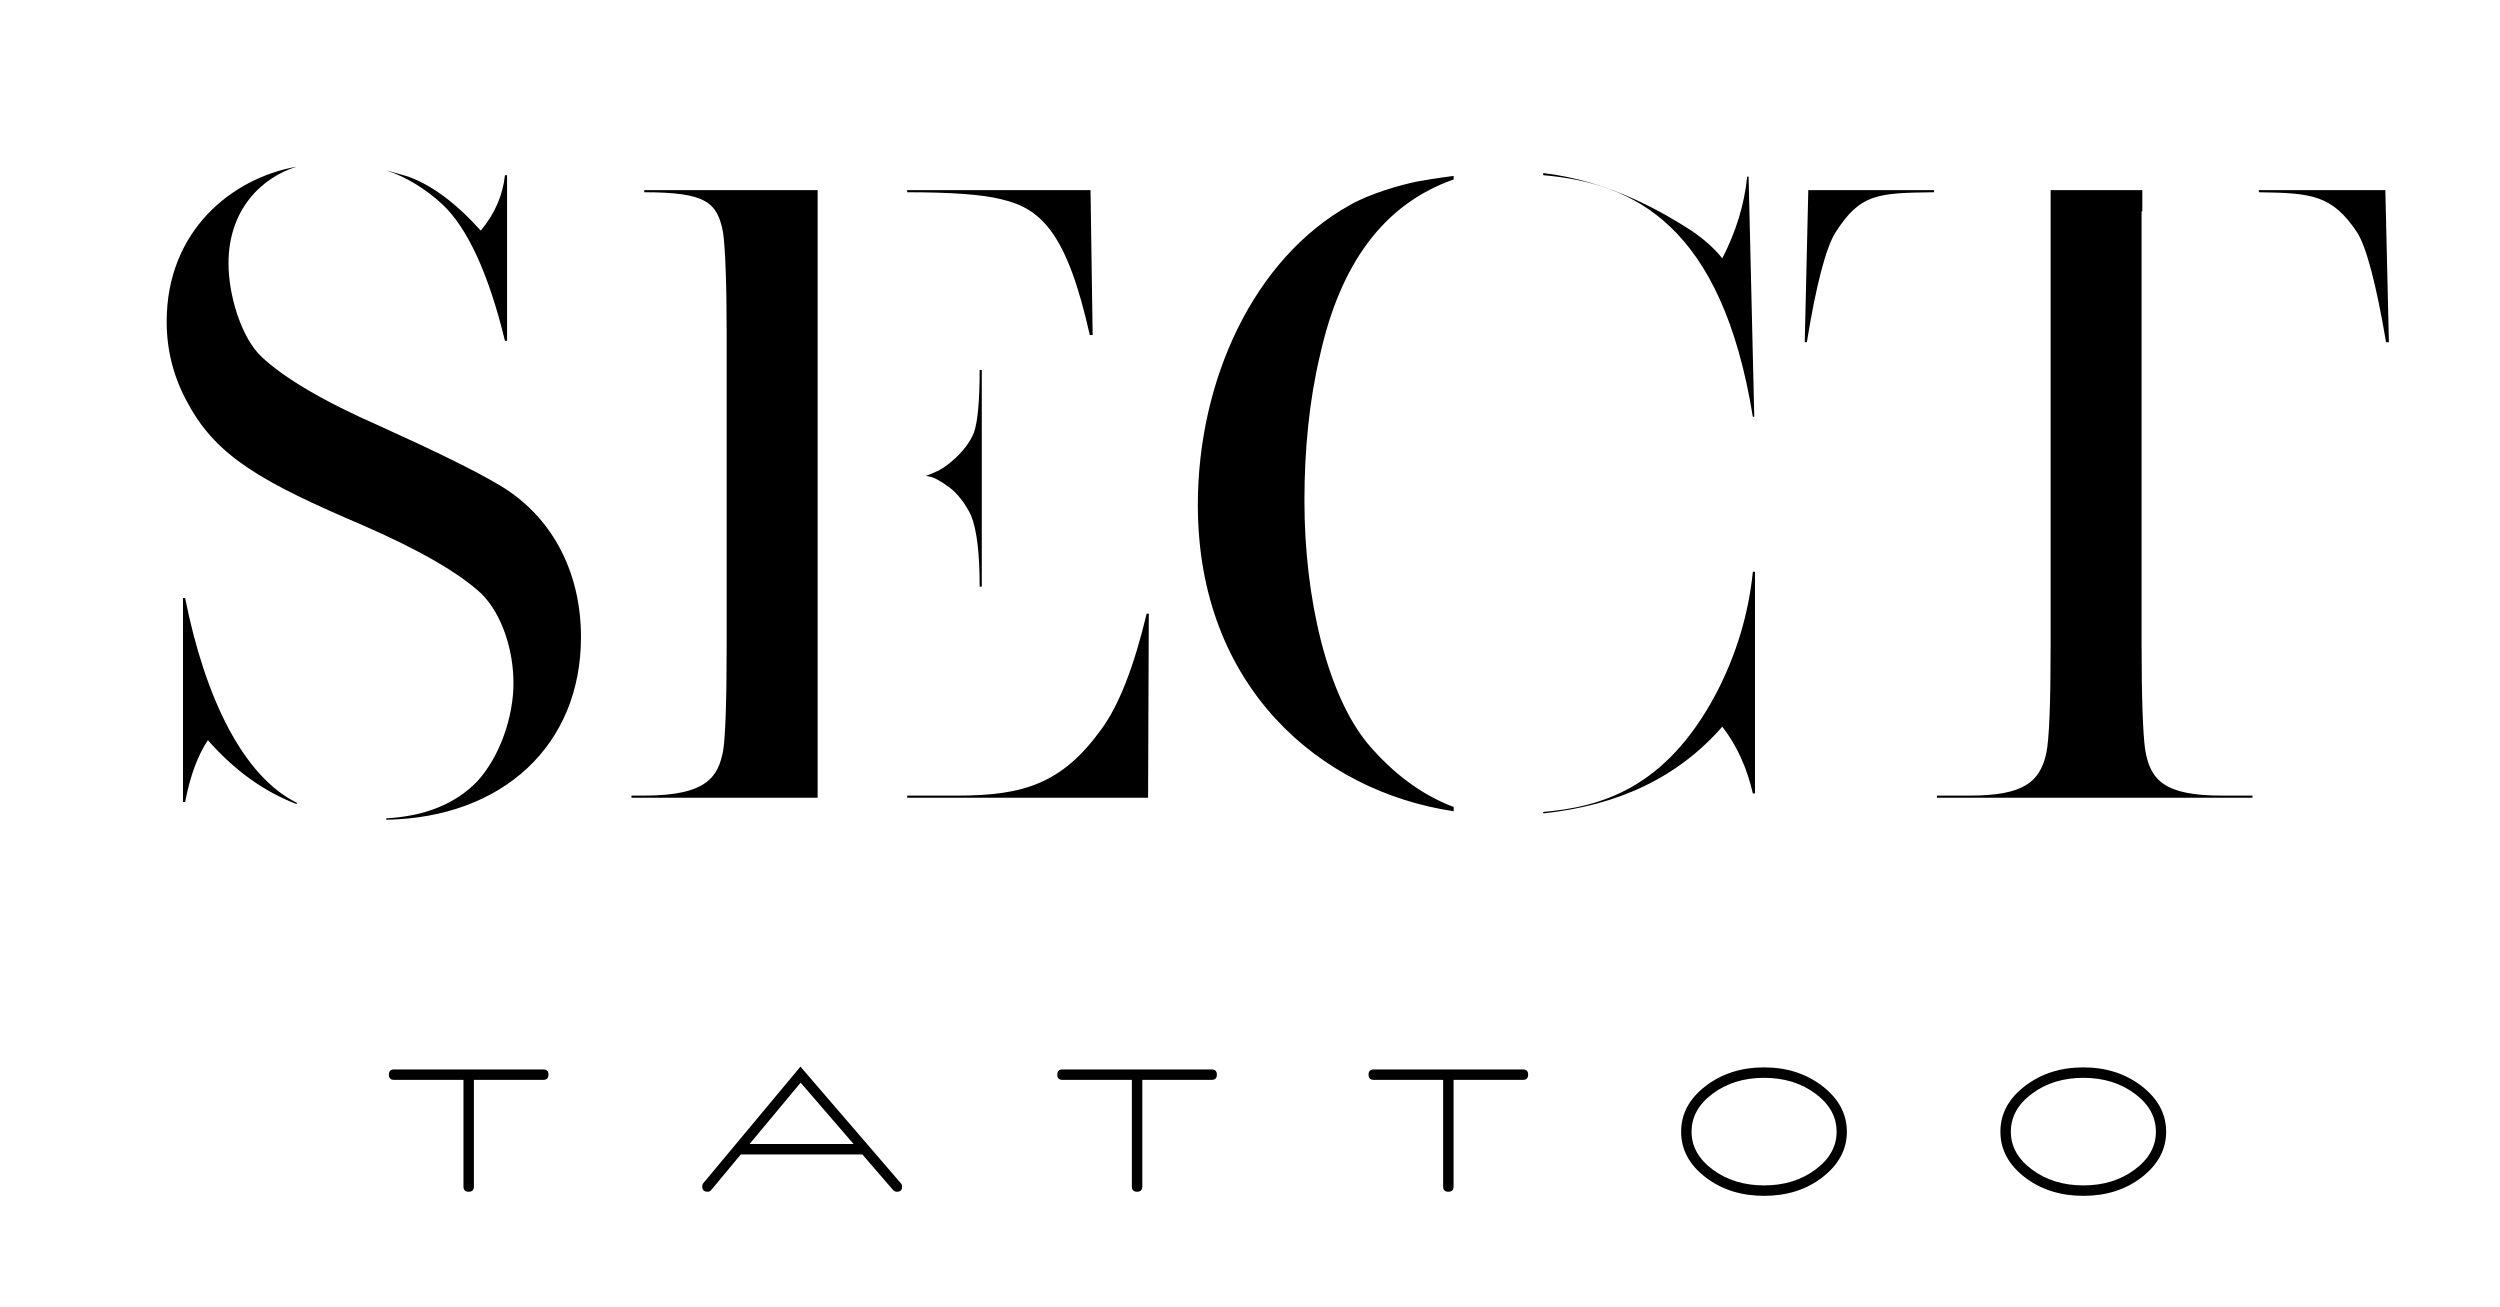 
        <svg xmlns="http://www.w3.org/2000/svg" xmlns:xlink="http://www.w3.org/1999/xlink" version="1.1" width="3292.683" height="1721.441" viewBox="0 0 3292.683 1721.441">
			
			<g transform="scale(14.634) translate(10, 10)">
				<defs id="SvgjsDefs1051"/><g id="SvgjsG1052" featureKey="k6v3K5-0" transform="matrix(3.198,0,0,3.198,5,-2.163)" fill="#000"><path d="M9.36 11.2 c1.4 0.82 2.3 2.34 2.3 4.28 c0 3.04 -2.2 5.08 -5.48 5.14 l0 -0.04 c1.08 -0.06 1.94 -0.4 2.56 -1.04 c0.64 -0.7 1.02 -1.82 1.02 -2.76 s-0.32 -1.94 -0.9 -2.52 c-0.62 -0.58 -1.72 -1.22 -3.32 -1.92 c-2.86 -1.22 -4.12 -1.94 -4.92 -3.4 c-0.42 -0.74 -0.62 -1.52 -0.62 -2.34 c0 -2.56 1.84 -4.04 3.66 -4.36 c-0.98 0.3 -1.92 1.2 -1.92 2.72 c0 0.9 0.36 2.1 0.94 2.64 c0.62 0.58 1.72 1.24 3.32 1.94 c1.54 0.7 2.66 1.24 3.36 1.66 z M6.8 2.52 c0.66 0.24 1.34 0.74 2.04 1.52 c0.4 -0.48 0.62 -1 0.68 -1.56 l0.06 0 l0 4.66 l-0.06 0 c-0.46 -1.9 -1.06 -3.18 -1.76 -3.84 c-0.48 -0.44 -1 -0.76 -1.58 -0.96 z M3.66 20.18 c-0.94 -0.36 -1.76 -0.96 -2.5 -1.8 c-0.28 0.42 -0.5 1 -0.64 1.74 l-0.06 0 l0 -5.74 l0.06 0 c0.56 2.82 1.64 5.02 3.14 5.76 l0 0.04 z M13.08 20 l0 -0.06 l0.36 0 c1.78 0 2.08 -0.54 2.22 -1.26 c0.06 -0.36 0.1 -1.34 0.1 -2.96 l0 -8.74 c0 -1.48 -0.04 -2.44 -0.1 -2.88 c-0.16 -0.86 -0.48 -1.14 -2.22 -1.14 l0 -0.06 l4.88 0 l0 17.1 l-5.24 0 z M20.84 2.9 l5.16 0 l0.06 4.08 l-0.08 0 c-0.64 -2.86 -1.36 -3.56 -2.48 -3.82 c-0.54 -0.14 -1.44 -0.2 -2.66 -0.2 l0 -0.06 z M22.64 12.06 c-0.16 -0.34 -0.4 -0.64 -0.62 -0.8 s-0.42 -0.28 -0.56 -0.3 l-0.1 -0.02 c0.08 -0.02 0.18 -0.06 0.3 -0.12 c0.22 -0.08 0.84 -0.54 1.06 -1.1 c0.1 -0.28 0.16 -0.86 0.16 -1.76 l0.06 0 l0 6.1 l-0.06 0 c0 -0.94 -0.08 -1.6 -0.24 -2 z M27.64 14.82 l-0.02 5.18 l-6.78 0 l0 -0.06 l0.04 0 l0.04 0 l1.34 0 c1.86 0 2.94 -0.34 4.04 -1.86 c0.5 -0.68 0.92 -1.76 1.28 -3.26 l0.06 0 z M38.74 2.42 c1.9 0.22 3.42 1.14 4.14 1.6 c0.36 0.24 0.66 0.5 0.9 0.8 c0.38 -0.74 0.62 -1.5 0.7 -2.3 l0.04 0 l0.16 6.76 l-0.04 0 c-0.88 -5.42 -3.36 -6.58 -5.9 -6.8 l0 -0.06 z M36.22 20.38 c-3.76 -0.56 -7.2 -3.5 -7.2 -8.62 c0 -3.52 1.58 -6.94 4.28 -8.44 c0.56 -0.32 1.4 -0.56 1.88 -0.66 c0.22 -0.04 0.58 -0.1 1.04 -0.16 l0 0.1 c-2 0.7 -3.2 2.42 -3.76 4.94 c-0.3 1.26 -0.44 2.64 -0.44 4.1 c0 2.8 0.66 5.5 1.8 6.86 c0.7 0.82 1.5 1.42 2.4 1.76 l0 0.12 z M43.62 17.04 c0.56 -1.08 0.9 -2.22 1.02 -3.4 l0.06 0 l0 6.24 l-0.06 0 c-0.16 -0.7 -0.44 -1.34 -0.86 -1.88 c-1.24 1.42 -2.92 2.22 -5.04 2.44 l0 -0.04 c1.58 -0.14 3.44 -0.62 4.88 -3.36 z M49.74 2.9 l0 0.06 c-1.6 0.02 -2.08 0.04 -2.78 1.14 c-0.26 0.42 -0.54 1.46 -0.8 3.08 l-0.06 0 l0.1 -4.28 l3.54 0 z M58.7 19.94 l0 0.06 l-8.88 0 l0 -0.06 l0.92 0 c1.52 0 1.98 -0.38 2.16 -1.2 c0.08 -0.4 0.12 -1.4 0.12 -3.02 l0 -12.82 l2.58 0 l0 0.6 l-0.02 0 l0 12.22 c0 1.52 0.04 2.5 0.1 2.92 c0.14 0.88 0.56 1.3 2.16 1.3 l0.86 0 z M62.44 2.9 l0.1 4.28 l-0.08 0 c-0.28 -1.66 -0.56 -2.7 -0.82 -3.1 c-0.7 -1.04 -1.26 -1.1 -2.76 -1.12 l0 -0.06 l3.56 0 z"/></g><g id="SvgjsG1053" featureKey="SbIu4p-0" transform="matrix(0.839,0,0,0.839,24.648,81.686)" fill="#000"><path d="M16.98 5.44 l-16 0 c-0.373 0 -0.56 0.187 -0.56 0.56 s0.187 0.56 0.56 0.56 l7.44 0 l0 11.44 c0 0.373 0.187 0.56 0.56 0.56 s0.56 -0.187 0.56 -0.56 l0 -11.44 l7.44 0 c0.373 0 0.56 -0.187 0.56 -0.56 s-0.187 -0.56 -0.56 -0.56 z M55.33 17.64 l-10.76 -12.5 l-10.42 12.5 c-0.08 0.093 -0.12 0.207 -0.12 0.34 c0 0.387 0.193 0.58 0.58 0.58 c0.16 0 0.293 -0.067 0.4 -0.2 l0 0 l3.16 -3.8 l13.04 0 l3.28 3.8 c0.12 0.133 0.267 0.2 0.44 0.2 c0.36 0 0.54 -0.18 0.54 -0.54 c0 -0.147 -0.047 -0.273 -0.14 -0.38 z M39.11 13.44 l5.48 -6.58 l5.68 6.58 l-11.16 0 z M88.68 5.44 l-16 0 c-0.373 0 -0.56 0.187 -0.56 0.56 s0.187 0.56 0.56 0.56 l7.44 0 l0 11.44 c0 0.373 0.187 0.56 0.56 0.56 s0.56 -0.187 0.56 -0.56 l0 -11.44 l7.44 0 c0.373 0 0.56 -0.187 0.56 -0.56 s-0.187 -0.56 -0.56 -0.56 z M122.07 5.44 l-16 0 c-0.373 0 -0.56 0.187 -0.56 0.56 s0.187 0.56 0.56 0.56 l7.44 0 l0 11.44 c0 0.373 0.187 0.56 0.56 0.56 s0.56 -0.187 0.56 -0.56 l0 -11.44 l7.44 0 c0.373 0 0.56 -0.187 0.56 -0.56 s-0.187 -0.56 -0.56 -0.56 z M147.94 5.22 c-2.427 0 -4.507 0.66 -6.24 1.98 c-1.773 1.347 -2.66 2.987 -2.66 4.92 s0.887 3.573 2.66 4.92 c1.72 1.307 3.8 1.96 6.24 1.96 s4.513 -0.653 6.22 -1.96 c1.773 -1.36 2.66 -3 2.66 -4.92 s-0.887 -3.56 -2.66 -4.92 c-1.733 -1.32 -3.807 -1.98 -6.22 -1.98 z M155.72 12.12 c0 1.587 -0.76 2.943 -2.28 4.07 s-3.353 1.69 -5.5 1.69 s-3.98 -0.563 -5.5 -1.69 s-2.28 -2.483 -2.28 -4.07 c0 -1.6 0.76 -2.963 2.28 -4.09 s3.353 -1.69 5.5 -1.69 s3.98 0.563 5.5 1.69 s2.28 2.49 2.28 4.09 z M182.19 5.22 c-2.427 0 -4.507 0.66 -6.24 1.98 c-1.773 1.347 -2.66 2.987 -2.66 4.92 s0.887 3.573 2.66 4.92 c1.72 1.307 3.8 1.96 6.24 1.96 s4.513 -0.653 6.22 -1.96 c1.773 -1.36 2.66 -3 2.66 -4.92 s-0.887 -3.56 -2.66 -4.92 c-1.733 -1.32 -3.807 -1.98 -6.22 -1.98 z M189.97 12.12 c0 1.587 -0.76 2.943 -2.28 4.07 s-3.353 1.69 -5.5 1.69 s-3.98 -0.563 -5.5 -1.69 s-2.28 -2.483 -2.28 -4.07 c0 -1.6 0.76 -2.963 2.28 -4.09 s3.353 -1.69 5.5 -1.69 s3.98 0.563 5.5 1.69 s2.28 2.49 2.28 4.09 z"/></g>
			</g>
		</svg>
	